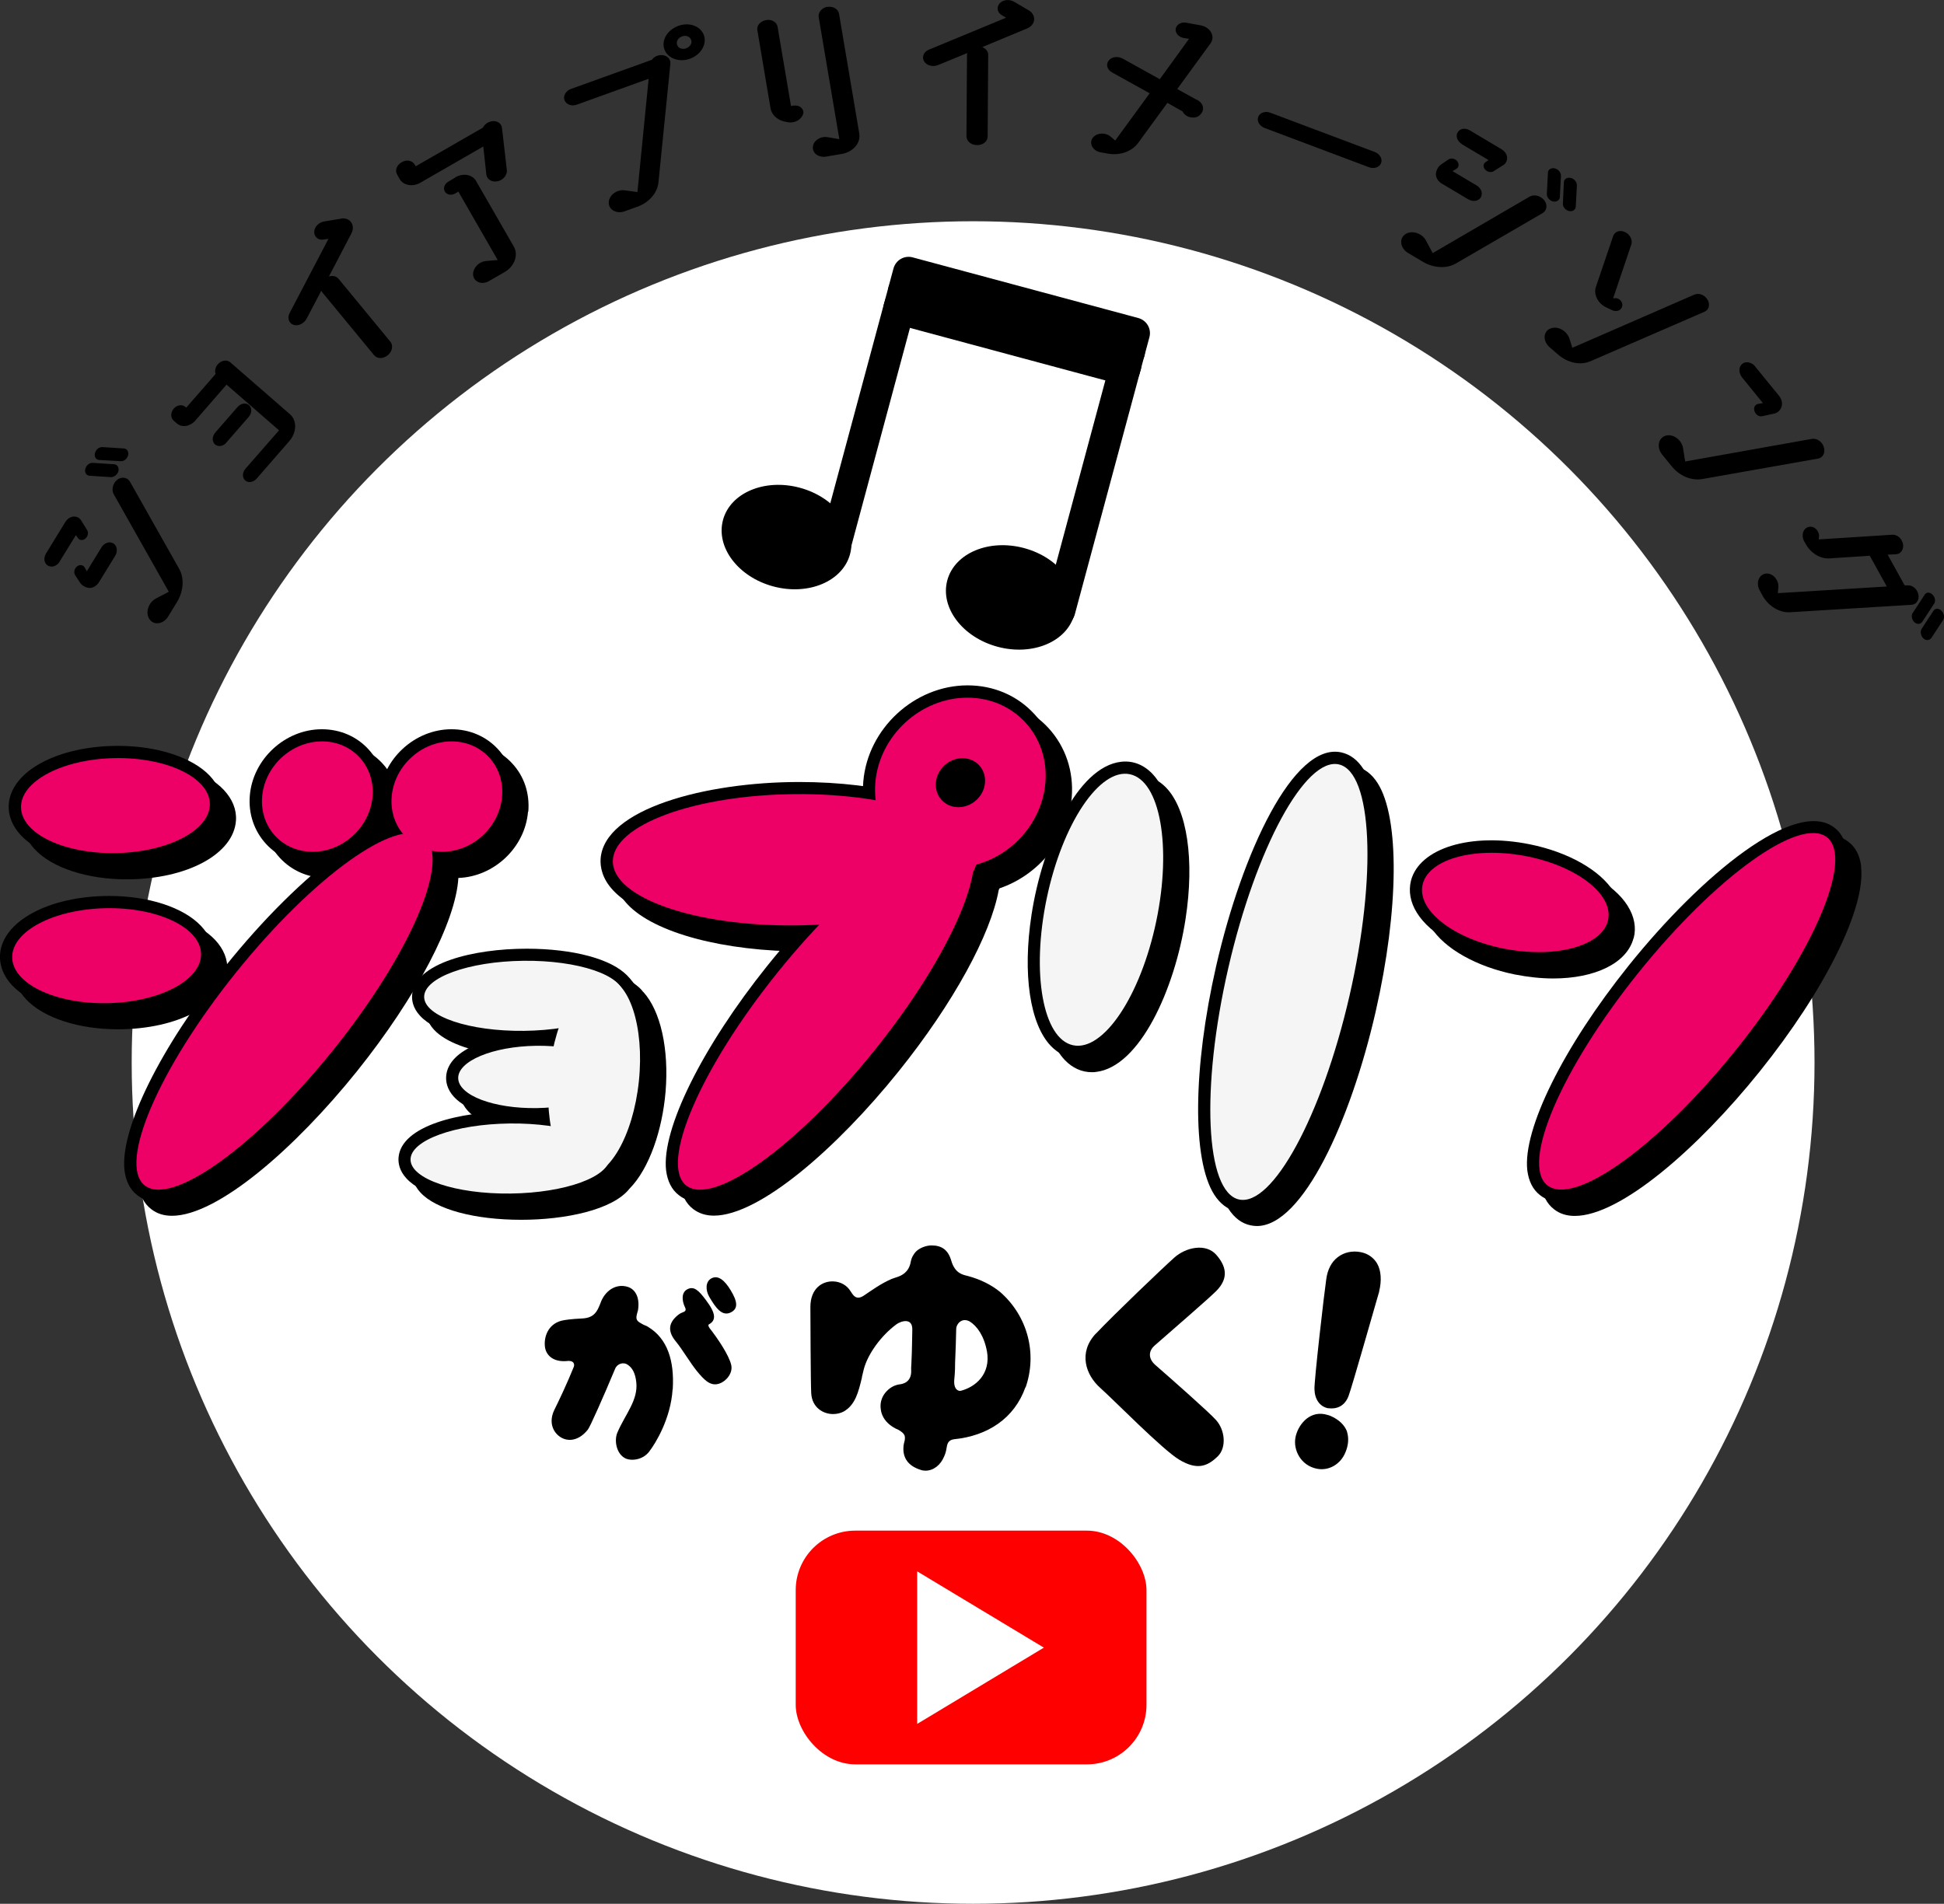 <?xml version="1.0" encoding="UTF-8"?>
<svg id="b" data-name="レイヤー 2" xmlns="http://www.w3.org/2000/svg" width="140.38" height="137.5" viewBox="0 0 140.38 137.5">
  <rect x="0" y="0" width="140.38" height="137.5" fill="#333333" stroke="none"/>
  <defs>
    <style>
      .d {
        fill: #f5f5f5;
      }

      .e {
        fill: #ee0167;
      }

      .f {
        fill: #fff;
      }

      .g {
        fill: red;
      }
    </style>
  </defs>
  <g id="c" data-name="レイヤー 1">
    <g>
      <circle class="f" cx="70.27" cy="76.74" r="60.76"/>
      <g>
        <path d="m4.32,40.55c-.2.33-.58.47-.86.3-.27-.15-.34-.54-.14-.87l1.4-2.28c.14-.23.36-.37.58-.39.23-.02.43.08.55.26l.45.73c.1.18.05.45-.14.6-.18.16-.43.13-.54-.05l-.14-.2-1.17,1.9Zm4-.41l-1.18,1.92c-.17.27-.46.43-.72.4-.29-.04-.54-.19-.68-.44l-.32-.49c-.11-.19-.05-.46.13-.61.19-.16.44-.13.55.04l.17.3,1.06-1.73c.2-.33.59-.45.86-.28.26.16.33.56.13.89Zm-1.62-6.71l1.55.1c.23.02.36.24.3.5-.07.25-.31.44-.55.43l-1.55-.1c-.22-.02-.36-.24-.29-.49.06-.26.29-.45.53-.44Zm2.25-1.04c.23.02.36.24.3.5-.07.25-.3.44-.54.42l-1.56-.09c-.22-.02-.36-.24-.29-.49.06-.26.29-.45.53-.44l1.55.1Zm-.49,2.26c.32-.24.73-.18.92.13l3.55,6.29c.39.67.33,1.62-.14,2.4l-.65,1.06c-.34.56-1.03.65-1.34.2-.33-.46-.09-1.22.47-1.51l.92-.48-3.98-7.05c-.18-.33-.06-.79.26-1.04Z"/>
        <path d="m15.72,26.32c.25-.29.65-.37.9-.16l4.32,3.76c.52.45.49,1.32-.05,1.94l-2.35,2.7c-.24.28-.61.34-.83.14-.23-.2-.22-.57.02-.85l2.42-2.77-3.79-3.3-2.26,2.6c-.38.43-.97.52-1.33.2l-.23-.2c-.23-.2-.23-.58,0-.86.24-.28.62-.33.85-.13l.06.05,2.12-2.43c-.08-.21-.02-.49.15-.69Zm.63,5.65c-.23.27-.6.32-.82.13-.23-.2-.22-.57,0-.84l1.62-1.86c.23-.27.61-.34.84-.13.22.19.2.58-.03.84l-1.62,1.86Z"/>
        <path d="m24.65,15.78c.63-.08,1.03.48.73,1.07l-1.63,3.12c.26-.08.53-.04.7.17l3.74,4.54c.22.27.14.7-.18.97-.34.28-.77.28-1,0l-3.74-4.54s-.05-.07-.07-.11l-1.06,2.02c-.19.35-.61.56-.95.44-.34-.12-.46-.51-.27-.86l2.8-5.35-.35.05c-.38.07-.67-.18-.68-.53,0-.37.32-.7.69-.77l1.27-.21Z"/>
        <path d="m35.45,8.77c.4-.1.77.12.8.48l.35,3.03c.04.35-.26.73-.66.81-.41.09-.77-.12-.82-.48l-.22-2.03-4.55,2.62c-.55.32-1.23.19-1.49-.27l-.18-.32c-.18-.3-.03-.69.32-.89.36-.21.77-.14.95.17l.07.12,4.85-2.79c.11-.21.32-.39.59-.45Zm-2.58,4.04c.57-.33,1.23-.21,1.5.25l2.74,4.76c.34.6.04,1.42-.67,1.83l-1.13.65c-.49.29-1.06.08-1.14-.39-.07-.49.37-1.01.94-1.06l.83-.07-2.84-4.94-.22.13c-.29.17-.62.1-.76-.14-.13-.23-.03-.55.27-.72l.49-.29Z"/>
        <path d="m47.74,3.98c.41-.01.7.27.67.62l-.86,8.55c-.06.77-.68,1.48-1.52,1.78l-.92.33c-.57.21-1.16-.1-1.15-.63,0-.52.58-.97,1.17-.88l.9.12.81-8.18-5.19,1.87c-.38.14-.77-.02-.89-.33-.11-.3.1-.68.48-.81l5.83-2.1c.14-.2.4-.34.66-.34Zm1.24-2.11c.79-.29,1.61.01,1.85.67.23.65-.21,1.41-1,1.7-.79.29-1.62-.03-1.85-.67-.24-.66.21-1.41,1-1.7Zm.58,1.61c.28-.1.44-.37.35-.6-.09-.24-.38-.36-.66-.25-.29.1-.44.38-.35.62.08.24.37.34.66.24Z"/>
        <path d="m57.32,7.63c.41-.07.77.24.68.58-.1.4-.57.68-1.03.63l-.16-.03c-.61-.08-1.08-.47-1.17-1l-.95-5.63c-.06-.35.23-.66.63-.73.4-.07.77.14.83.48l.97,5.73.21-.04Zm2.42-7.13c.41-.07.79.15.85.5l1.46,8.64c.12.69-.45,1.34-1.27,1.48l-1.13.19c-.53.09-1-.24-.95-.71.04-.45.56-.79,1.08-.69l.83.14-1.49-8.81c-.06-.34.23-.68.62-.75Z"/>
        <path d="m74.31.76c.54.34.48,1.03-.13,1.29l-3.25,1.35c.25.1.44.31.43.58l-.04,5.88c0,.35-.34.63-.76.62-.44,0-.77-.29-.77-.64l.04-5.88s0-.08.02-.13l-2.11.87c-.37.15-.82.04-1.01-.27-.18-.31-.03-.69.34-.84l5.58-2.31-.3-.18c-.33-.18-.4-.56-.18-.84.24-.28.69-.33,1.03-.15l1.11.65Z"/>
        <path d="m86.43,7.2c.56.3.59.86.11,1.19-.17.11-.38.12-.58.08-.26-.05-.47-.22-.56-.42l-1.1-.62-2.11,2.89c-.46.63-1.33.94-2.21.77l-.51-.09c-.55-.1-.84-.63-.58-1.02.28-.4.95-.45,1.35-.08l.29.25,2.49-3.41-2.7-1.5c-.36-.19-.48-.57-.27-.85.21-.29.65-.35,1-.17l2.7,1.5,2.11-2.91-.4-.07c-.36-.07-.61-.37-.56-.67.06-.3.4-.5.76-.43l1.04.19c.71.13,1.08.81.71,1.31l-2.4,3.29,1.39.77Z"/>
        <path d="m99.73,11.78c-.11.3-.51.44-.87.3l-7.55-2.84c-.36-.14-.57-.5-.45-.8.11-.3.51-.44.87-.3l7.55,2.84c.36.14.57.5.45.8Z"/>
        <path d="m111.52,14.47c.24.32.19.73-.12.92l-6.25,3.63c-.67.4-1.62.35-2.4-.11l-1.07-.64c-.56-.33-.67-1.02-.22-1.34.45-.33,1.22-.11,1.51.44l.49.91,7-4.08c.32-.18.78-.07,1.04.25Zm-5.49-.07l-1.93-1.15c-.27-.16-.43-.45-.41-.72.04-.29.19-.54.43-.69l.49-.33c.19-.12.46-.05.61.12.16.19.13.44-.03.55l-.3.18,1.75,1.04c.33.2.46.58.29.86-.16.26-.55.34-.89.14Zm-.46-3.99c-.33-.2-.48-.58-.31-.85.14-.27.54-.35.87-.15l2.3,1.37c.23.14.38.35.4.58.02.22-.08.43-.25.55l-.73.46c-.18.11-.45.06-.61-.13-.17-.18-.14-.42.05-.54l.2-.14-1.92-1.14Zm7.15,2.28l-.08,1.55c-.02.23-.24.36-.5.31-.25-.07-.45-.3-.44-.54l.08-1.55c.01-.22.24-.36.49-.3.26.06.45.29.45.53Zm1.07,2.24c-.02.23-.24.37-.5.31-.25-.07-.45-.3-.43-.53l.07-1.56c.01-.22.24-.36.49-.3.26.06.45.29.45.53l-.08,1.55Z"/>
        <path d="m123.3,21.63c.21.35.11.74-.2.88l-8.25,3.58c-.71.31-1.62.13-2.31-.46l-.64-.55c-.5-.43-.47-1.13.03-1.34.52-.24,1.22.13,1.41.74l.2.64,8.81-3.84c.33-.14.74.01.95.36Zm-7.31.57c-.59-.27-.93-.93-.75-1.47l1.25-3.68c.11-.33.49-.46.85-.29.37.17.57.57.46.9l-1.31,3.88h.1c.29-.06.6.23.56.53-.03.32-.38.49-.72.34l-.44-.21Z"/>
        <path d="m131.7,32.29c.13.39-.05.76-.41.83l-8.37,1.48c-.78.13-1.64-.22-2.21-.93l-.69-.85c-.4-.5-.28-1.18.25-1.35.54-.16,1.17.28,1.27.92l.15.94,9.14-1.63c.36-.07.76.2.87.59Zm-4.95-5.81l1.72,2.11c.19.23.26.54.18.78-.08.26-.27.44-.53.5l-.87.19c-.22.05-.46-.1-.55-.35-.09-.23,0-.46.22-.53l.38-.07-1.5-1.85c-.26-.33-.26-.76.01-.98.26-.21.69-.13.95.2Z"/>
        <path d="m138.53,42.93c.08.4-.14.73-.49.75l-8.77.54c-.77.05-1.57-.44-2-1.21l-.2-.37c-.28-.51-.08-1.13.42-1.21.49-.08.96.43.93.96l-.04.45,7.87-.48-1.23-2.22-2.94.19c-.64.03-1.31-.37-1.68-1.03l-.11-.19c-.25-.46-.08-.99.36-1.06.39-.08.77.34.7.77l-.02.14,5.32-.34c.35-.02.69.27.77.67.07.38-.15.72-.5.74l-.61.03,1.23,2.22h.23c.34-.03.69.28.76.66Zm1.13.68l-.85,1.3c-.13.19-.39.2-.58.02-.18-.19-.24-.48-.1-.67l.85-1.3c.11-.2.38-.21.56-.02.2.18.25.48.12.68Zm-.2,2.47c-.13.19-.39.2-.58.02-.18-.19-.24-.48-.11-.69l.85-1.3c.12-.18.39-.2.57,0,.2.18.25.48.12.68l-.85,1.3Z"/>
      </g>
      <g>
        <g>
          <path d="m9.14,63.51c4.36,0,7.75-1.83,7.9-4.26.05-.78-.26-1.54-.88-2.2-1.26-1.34-3.8-2.16-6.62-2.16-4.36,0-7.75,1.83-7.9,4.26-.05.78.26,1.54.88,2.2,1.26,1.34,3.8,2.16,6.62,2.16Z"/>
          <path d="m16.41,70.08c.05-.78-.26-1.54-.88-2.2-1.26-1.34-3.8-2.16-6.62-2.16-4.36,0-7.75,1.83-7.9,4.26-.05.78.26,1.54.88,2.2,1.26,1.34,3.8,2.16,6.62,2.16,4.36,0,7.75-1.83,7.9-4.26Z"/>
          <path d="m46.41,71.6s-.06-.07-.09-.11c-1.12-1.22-3.91-1.97-7.28-1.97-3.85,0-8.08,1.04-8.27,3.34-.03.37.04.94.57,1.51.83.9,2.59,1.55,4.82,1.83-1.62.5-2.83,1.35-2.93,2.53-.03.37.04.94.56,1.51.44.48,1.16.87,2.04,1.16-3.1.33-5.89,1.37-6.04,3.22-.03.37.04.94.57,1.51,1.12,1.22,3.91,1.97,7.28,1.97,3.17,0,6.6-.71,7.81-2.24,1.45-1.46,2.38-4.28,2.61-6.99.26-3.1-.36-5.86-1.6-7.22-.02-.02-.03-.03-.05-.04Z"/>
          <path d="m38.15,58.62c.11-1.32-.3-2.56-1.17-3.49-.86-.93-2.05-1.45-3.37-1.45-2.21,0-4.19,1.5-4.92,3.53-.17-.78-.53-1.49-1.08-2.08-.86-.93-2.05-1.45-3.37-1.45-2.65,0-4.98,2.15-5.2,4.79-.11,1.32.31,2.56,1.17,3.49.86.93,2.05,1.45,3.37,1.45.35,0,.7-.04,1.04-.11-2.42,1.92-5,4.58-7.3,7.45-4.72,5.89-7.67,11.83-7.32,14.79.09.79.4,1.39.92,1.79.42.33.92.48,1.5.48,3.28,0,8.86-4.84,13.35-10.43,4.32-5.39,7.15-10.82,7.33-13.97,2.58-.09,4.82-2.2,5.03-4.79Zm-9.64,1.27c.06.29.16.58.28.85-.31.12-.62.26-.95.43.28-.39.51-.82.67-1.28Z"/>
          <rect x="67.81" y="55.02" width="3.95" height="3.95" rx="1.98" ry="1.98"/>
          <path d="m77.39,57.61c.16-1.89-.44-3.67-1.67-5.02-1.23-1.34-2.95-2.08-4.83-2.08-3.83,0-7.21,3.12-7.53,6.95,0,.11,0,.21-.01.32-1.44-.19-2.99-.3-4.61-.3-6.77,0-14.1,1.95-14.34,5.56-.04.55.09,1.4.91,2.27,1.94,2.07,6.96,3.41,12.8,3.41.01,0,.03,0,.04,0-.58.66-1.15,1.33-1.7,2.02-4.72,5.89-7.67,11.83-7.32,14.79.09.79.4,1.39.92,1.79.42.32.92.48,1.5.48,3.28,0,8.86-4.84,13.35-10.43,3.95-4.92,6.64-9.87,7.22-13.09.02-.04.04-.08.06-.12,2.79-.95,4.96-3.52,5.21-6.55Zm-7.91,0c.04-.52.52-.97,1.04-.97.22,0,.42.08.56.23.14.15.21.36.19.59-.04.52-.52.97-1.04.97-.22,0-.42-.08-.56-.23-.14-.15-.21-.36-.19-.59Z"/>
          <path d="m117.97,67.76c.2-.76.05-1.56-.43-2.33-.97-1.56-3.3-2.87-6.06-3.43-4.27-.86-7.96.27-8.58,2.62-.2.76-.05,1.56.42,2.33.97,1.56,3.3,2.87,6.06,3.43.97.19,1.9.29,2.78.29,3,0,5.32-1.09,5.8-2.91Z"/>
          <path d="m134.4,62.59c-.09-.79-.4-1.39-.92-1.79-2.77-2.16-9.57,3.37-14.86,9.96-4.72,5.89-7.67,11.83-7.32,14.79.09.79.4,1.39.92,1.79.42.33.92.48,1.5.48,3.28,0,8.86-4.84,13.35-10.43,4.73-5.89,7.67-11.83,7.32-14.79Z"/>
          <path d="m97.87,55.35c-3.45-.73-7.14,7.21-9.03,15.44-1.68,7.36-1.74,13.99-.14,16.5.43.67.97,1.08,1.61,1.21.15.03.3.05.45.05,3.31,0,6.78-7.61,8.58-15.49,1.68-7.36,1.74-13.99.14-16.5-.43-.67-.97-1.08-1.61-1.21Z"/>
          <path d="m81.96,56.04c-3.15.37-5.68,5.96-6.46,11.04-.66,4.27-.12,7.91,1.4,9.49.55.57,1.22.87,1.94.87.1,0,.21,0,.31-.02,3.15-.37,5.68-5.96,6.46-11.04.66-4.27.12-7.91-1.4-9.49-.63-.65-1.41-.95-2.25-.85Z"/>
        </g>
        <g>
          <g>
            <g>
              <ellipse cx="8.33" cy="58.18" rx="6.82" ry="3.43" transform="translate(-1.14 .18) rotate(-1.13)"/>
              <path d="m8.13,62.5c-2.82,0-5.36-.83-6.62-2.17-.62-.66-.92-1.42-.88-2.2.14-2.43,3.54-4.26,7.9-4.26,2.82,0,5.36.83,6.62,2.16.62.66.92,1.42.88,2.2h0c-.14,2.43-3.54,4.26-7.9,4.26Zm.4-6.86c-3.43,0-6.06,1.37-6.14,2.6-.02.29.12.59.4.89.92.98,3.02,1.61,5.34,1.61,3.43,0,6.06-1.37,6.14-2.6.02-.29-.12-.59-.4-.89-.92-.98-3.02-1.61-5.34-1.61Zm6.62,2.55h0,0Z"/>
            </g>
            <g>
              <ellipse cx="57.4" cy="62.1" rx="13.15" ry="4.74" transform="translate(-.61 .57) rotate(-.57)"/>
              <path d="m57.08,67.72c-5.84,0-10.87-1.34-12.8-3.41-.82-.87-.94-1.72-.91-2.27.24-3.61,7.57-5.56,14.34-5.56,5.84,0,10.87,1.34,12.8,3.41.82.87.94,1.72.91,2.27h0c-.24,3.61-7.57,5.56-14.34,5.56Zm.63-9.48c-7.63,0-12.47,2.28-12.58,3.92-.02.3.13.62.44.95,1.28,1.37,5.44,2.85,11.52,2.85,7.63,0,12.47-2.28,12.58-3.92.02-.3-.13-.62-.44-.95-1.28-1.37-5.44-2.85-11.52-2.85Zm12.83,3.86h0,0Z"/>
            </g>
            <g>
              <ellipse cx="7.7" cy="69.02" rx="6.82" ry="3.43" transform="translate(-1.36 .17) rotate(-1.13)"/>
              <path d="m7.5,73.33c-2.82,0-5.36-.83-6.62-2.16-.62-.66-.92-1.42-.88-2.2.14-2.43,3.54-4.26,7.9-4.26,2.82,0,5.36.83,6.62,2.17.62.66.92,1.42.88,2.2-.14,2.43-3.54,4.26-7.9,4.26Zm.4-6.86c-3.42,0-6.06,1.37-6.14,2.6-.02.29.12.59.4.89.92.98,3.02,1.61,5.34,1.61,3.43,0,6.06-1.37,6.14-2.6h0c.02-.29-.12-.59-.4-.89-.92-.98-3.02-1.61-5.34-1.61Z"/>
            </g>
            <g>
              <g>
                <ellipse cx="37.82" cy="71.92" rx="7.19" ry="2.53" transform="translate(-.84 .45) rotate(-.67)"/>
                <path d="m37.61,75.33c-3.37,0-6.17-.75-7.28-1.97-.53-.57-.6-1.14-.57-1.51.19-2.29,4.42-3.33,8.27-3.33,3.37,0,6.17.75,7.28,1.97.53.57.6,1.14.57,1.51h0c-.19,2.29-4.42,3.34-8.27,3.34Zm.42-5.06c-4.14,0-6.47,1.22-6.52,1.72,0,.01.02.07.11.17.64.7,2.9,1.4,5.99,1.4,4.14,0,6.47-1.22,6.52-1.72,0-.02-.02-.08-.11-.17-.64-.7-2.9-1.4-5.99-1.4Zm6.97,1.65h0,0Z"/>
              </g>
              <g>
                <ellipse cx="38.74" cy="77.78" rx="5.65" ry="2.25" transform="translate(-1.22 .62) rotate(-.9)"/>
                <path d="m38.55,80.92c-2.6,0-4.81-.65-5.77-1.7-.52-.57-.59-1.13-.56-1.51.17-2.01,3.5-3.06,6.71-3.06,2.6,0,4.81.65,5.77,1.7.52.57.59,1.13.56,1.51h0c-.17,2.01-3.5,3.06-6.71,3.06Zm.37-4.5c-3.14,0-4.92,1.02-4.95,1.44,0,.02.02.08.1.17.52.56,2.22,1.13,4.48,1.13,3.14,0,4.92-1.02,4.95-1.44h0s-.02-.08-.1-.17c-.52-.56-2.22-1.13-4.48-1.13Z"/>
              </g>
              <g>
                <ellipse cx="36.84" cy="83.67" rx="7.19" ry="2.53" transform="translate(-.98 .44) rotate(-.67)"/>
                <path d="m36.63,87.08c-3.37,0-6.17-.75-7.28-1.97-.53-.57-.6-1.14-.57-1.51.19-2.29,4.42-3.33,8.27-3.33,3.37,0,6.17.75,7.28,1.97.53.57.6,1.14.57,1.51-.19,2.29-4.42,3.33-8.27,3.33Zm.42-5.05c-4.14,0-6.47,1.22-6.52,1.72,0,.02.02.08.11.17.64.7,2.9,1.4,5.99,1.4,4.14,0,6.47-1.22,6.52-1.72,0-.02-.02-.08-.11-.17-.64-.7-2.9-1.4-5.99-1.4Z"/>
              </g>
              <g>
                <ellipse cx="42.91" cy="77.77" rx="7.21" ry="3.25" transform="translate(-38.91 112.35) rotate(-84.03)"/>
                <path d="m42.31,85.84c-.72,0-1.39-.32-1.94-.92-1.25-1.36-1.86-4.12-1.6-7.22.32-3.87,2.09-7.99,4.74-7.99.72,0,1.39.32,1.94.92,1.25,1.36,1.86,4.12,1.61,7.22-.32,3.87-2.09,7.99-4.74,7.99Zm1.2-14.37c-1,0-2.66,2.48-2.99,6.38-.24,2.93.4,5.07,1.15,5.88.32.35.57.35.65.35,1,0,2.66-2.48,2.99-6.38.24-2.93-.4-5.07-1.15-5.88-.32-.35-.57-.35-.65-.35Z"/>
              </g>
            </g>
            <g>
              <ellipse cx="20.54" cy="73.05" rx="16.12" ry="4.49" transform="translate(-49.25 43.27) rotate(-51.19)"/>
              <path d="m11.41,86.8c-.58,0-1.09-.15-1.5-.48-.52-.4-.82-1.01-.92-1.79-.34-2.96,2.6-8.9,7.32-14.79,5.28-6.58,12.08-12.12,14.86-9.96h0c.52.4.82,1.01.92,1.79.34,2.96-2.6,8.9-7.32,14.79-4.49,5.6-10.08,10.43-13.35,10.43Zm18.2-25.75c-1.67,0-6.35,2.85-11.92,9.8-4.88,6.08-7.19,11.39-6.95,13.48.02.21.09.48.25.61,1,.78,6.13-1.86,12.4-9.67,4.88-6.08,7.19-11.39,6.95-13.48-.02-.21-.09-.48-.25-.61-.11-.09-.27-.13-.48-.13Z"/>
            </g>
            <g>
              <ellipse cx="59.65" cy="73.05" rx="16.12" ry="4.49" transform="translate(-34.66 73.75) rotate(-51.19)"/>
              <path d="m50.52,86.8c-.58,0-1.09-.15-1.5-.48-.52-.4-.82-1.01-.92-1.79-.34-2.96,2.6-8.9,7.32-14.79,5.28-6.58,12.09-12.12,14.86-9.96h0c.52.4.82,1.01.92,1.79.34,2.96-2.6,8.9-7.32,14.79-4.49,5.6-10.08,10.43-13.35,10.43Zm18.2-25.75c-1.67,0-6.35,2.85-11.92,9.8-4.88,6.08-7.19,11.39-6.95,13.48.02.21.09.48.25.61,1,.78,6.13-1.86,12.4-9.67,4.88-6.08,7.19-11.39,6.95-13.48-.02-.21-.09-.48-.25-.61h0c-.11-.09-.27-.13-.48-.13Z"/>
            </g>
            <g>
              <ellipse cx="22.91" cy="57.54" rx="4.16" ry="3.82" transform="translate(-33.45 31.87) rotate(-43.81)"/>
              <path d="m22.58,62.4c-1.31,0-2.51-.51-3.37-1.45-.86-.94-1.28-2.18-1.17-3.49.22-2.64,2.55-4.79,5.2-4.79,1.31,0,2.51.51,3.37,1.45.86.94,1.28,2.18,1.17,3.5h0c-.22,2.64-2.55,4.79-5.2,4.79Zm.66-7.97c-1.75,0-3.29,1.43-3.44,3.18-.07.82.18,1.58.71,2.15.52.57,1.26.88,2.07.88,1.75,0,3.29-1.43,3.44-3.18.07-.82-.18-1.58-.71-2.15-.52-.57-1.26-.88-2.07-.88Zm3.65,3.11h0,0Z"/>
            </g>
            <g>
              <ellipse cx="32.27" cy="57.54" rx="4.16" ry="3.82" transform="translate(-30.85 38.35) rotate(-43.81)"/>
              <path d="m31.94,62.4c-1.31,0-2.51-.51-3.37-1.45-.86-.94-1.28-2.18-1.17-3.49.22-2.64,2.55-4.79,5.2-4.79,1.31,0,2.51.51,3.37,1.45.86.94,1.28,2.18,1.17,3.5h0c-.22,2.64-2.55,4.79-5.2,4.79Zm.66-7.97c-1.75,0-3.29,1.43-3.44,3.18-.07.82.18,1.58.71,2.15.52.57,1.26.88,2.07.88,1.75,0,3.29-1.43,3.44-3.18.07-.82-.18-1.58-.71-2.15-.52-.57-1.26-.88-2.07-.88Zm3.65,3.11h0,0Z"/>
            </g>
            <g>
              <path d="m75.49,56.53c-.28,3.39-3.26,6.14-6.65,6.14s-5.91-2.75-5.63-6.14c.28-3.39,3.26-6.14,6.65-6.14s5.91,2.75,5.63,6.14Zm-5.99-1.77c-.98,0-1.84.79-1.92,1.77s.65,1.77,1.63,1.77,1.84-.79,1.92-1.77c.08-.98-.65-1.77-1.63-1.77Z"/>
              <path d="m68.84,63.55c-1.89,0-3.6-.74-4.83-2.08-1.24-1.34-1.83-3.13-1.67-5.02.32-3.83,3.7-6.95,7.53-6.95,1.89,0,3.6.74,4.83,2.08,1.24,1.34,1.83,3.13,1.67,5.02-.32,3.83-3.7,6.95-7.53,6.95Zm1.02-12.28c-2.94,0-5.53,2.39-5.77,5.33-.12,1.4.31,2.7,1.21,3.68.89.97,2.15,1.51,3.54,1.51,2.94,0,5.53-2.39,5.77-5.33h0c.12-1.4-.31-2.7-1.21-3.68-.89-.97-2.15-1.51-3.54-1.51Zm-.66,7.91c-.72,0-1.38-.28-1.86-.8-.48-.52-.71-1.2-.65-1.93.12-1.45,1.35-2.58,2.8-2.58.72,0,1.38.28,1.86.8.48.52.71,1.2.65,1.93-.12,1.45-1.35,2.58-2.8,2.58Zm.3-3.55c-.52,0-1,.44-1.04.97-.02.23.05.43.19.59.14.15.34.23.56.23.52,0,1-.44,1.04-.97.02-.23-.05-.44-.19-.59-.14-.15-.34-.23-.56-.23Z"/>
            </g>
          </g>
          <g>
            <ellipse class="e" cx="8.33" cy="58.18" rx="6.82" ry="3.43" transform="translate(-1.14 .18) rotate(-1.13)"/>
            <ellipse class="e" cx="57.4" cy="62.1" rx="13.15" ry="4.74" transform="translate(-.61 .57) rotate(-.57)"/>
            <ellipse class="e" cx="7.7" cy="69.02" rx="6.82" ry="3.43" transform="translate(-1.36 .17) rotate(-1.13)"/>
            <g>
              <ellipse class="d" cx="37.82" cy="71.92" rx="7.19" ry="2.53" transform="translate(-.84 .45) rotate(-.67)"/>
              <ellipse class="d" cx="38.74" cy="77.78" rx="5.65" ry="2.25" transform="translate(-1.22 .62) rotate(-.9)"/>
              <ellipse class="d" cx="36.84" cy="83.67" rx="7.19" ry="2.53" transform="translate(-.98 .44) rotate(-.67)"/>
              <ellipse class="d" cx="42.91" cy="77.77" rx="7.21" ry="3.25" transform="translate(-38.91 112.35) rotate(-84.03)"/>
            </g>
            <ellipse class="e" cx="20.54" cy="73.05" rx="16.12" ry="4.49" transform="translate(-49.25 43.27) rotate(-51.19)"/>
            <ellipse class="e" cx="22.91" cy="57.54" rx="4.16" ry="3.82" transform="translate(-33.45 31.87) rotate(-43.81)"/>
            <ellipse class="e" cx="32.27" cy="57.54" rx="4.16" ry="3.82" transform="translate(-30.85 38.35) rotate(-43.81)"/>
            <path class="e" d="m75.49,56.53c-.28,3.39-3.26,6.14-6.65,6.14s-5.91-2.75-5.63-6.14c.28-3.39,3.26-6.14,6.65-6.14s5.91,2.75,5.63,6.14Zm-5.99-1.77c-.98,0-1.84.79-1.92,1.77s.65,1.77,1.63,1.77,1.84-.79,1.92-1.77c.08-.98-.65-1.77-1.63-1.77Z"/>
          </g>
          <g>
            <ellipse cx="109.42" cy="65.18" rx="3.43" ry="6.82" transform="translate(25.83 161.27) rotate(-79.76)"/>
            <path d="m111.16,69.65c-.88,0-1.81-.09-2.78-.29-2.77-.56-5.09-1.87-6.06-3.43-.48-.76-.62-1.57-.43-2.33.62-2.35,4.31-3.48,8.58-2.62,2.77.56,5.09,1.87,6.06,3.43.48.76.62,1.57.42,2.33h0c-.48,1.82-2.79,2.91-5.8,2.91Zm-3.41-7.18c-2.24,0-3.92.69-4.15,1.58-.07.28,0,.6.22.95.71,1.14,2.64,2.18,4.92,2.63,3.36.68,6.22-.15,6.53-1.34h0c.07-.28,0-.6-.21-.95-.71-1.14-2.64-2.18-4.92-2.63-.83-.17-1.64-.24-2.38-.24Z"/>
          </g>
          <ellipse class="e" cx="109.42" cy="65.18" rx="3.43" ry="6.82" transform="translate(25.83 161.27) rotate(-79.76)"/>
          <ellipse class="e" cx="59.65" cy="73.05" rx="16.12" ry="4.49" transform="translate(-34.66 73.75) rotate(-51.19)"/>
          <g>
            <ellipse cx="121.84" cy="73.05" rx="16.12" ry="4.49" transform="translate(-11.45 122.2) rotate(-51.19)"/>
            <path d="m112.71,86.8c-.58,0-1.09-.15-1.5-.48-.52-.4-.82-1.01-.92-1.79-.34-2.96,2.6-8.9,7.32-14.79,5.28-6.58,12.08-12.12,14.86-9.96h0c.52.4.82,1.01.92,1.79.34,2.96-2.6,8.9-7.32,14.79-4.49,5.6-10.08,10.43-13.35,10.43Zm18.2-25.75c-1.67,0-6.35,2.85-11.92,9.8-4.88,6.08-7.19,11.39-6.95,13.48.02.21.09.48.25.61,1,.78,6.13-1.86,12.4-9.67,4.88-6.08,7.19-11.39,6.95-13.48-.02-.21-.09-.48-.25-.61-.11-.09-.27-.13-.48-.13Z"/>
          </g>
          <ellipse class="e" cx="121.84" cy="73.05" rx="16.12" ry="4.49" transform="translate(-11.45 122.2) rotate(-51.19)"/>
          <g>
            <ellipse cx="93.07" cy="70.92" rx="16.12" ry="4.49" transform="translate(3.1 145.73) rotate(-77.05)"/>
            <path d="m89.74,87.54c-.15,0-.3-.02-.45-.05-.64-.14-1.18-.54-1.61-1.21-1.6-2.51-1.54-9.14.14-16.5,1.88-8.23,5.6-16.18,9.03-15.44h0c.64.14,1.18.54,1.61,1.21,1.6,2.51,1.54,9.14-.14,16.5-1.8,7.88-5.27,15.49-8.58,15.49Zm6.64-31.49c-1.32,0-4.66,4.62-6.83,14.12-1.74,7.61-1.5,13.38-.37,15.16.11.18.29.4.49.44,1.23.25,4.71-4.35,6.94-14.11,1.74-7.61,1.5-13.38.37-15.16-.11-.18-.29-.4-.49-.44-.03,0-.07,0-.1,0Z"/>
          </g>
          <ellipse class="d" cx="93.07" cy="70.92" rx="16.12" ry="4.49" transform="translate(3.1 145.73) rotate(-77.05)"/>
          <g>
            <ellipse cx="79.55" cy="65.71" rx="10" ry="4.04" transform="translate(-1.07 130.11) rotate(-78.18)"/>
            <path d="m77.83,76.42c-.72,0-1.39-.3-1.94-.87-1.52-1.58-2.06-5.21-1.4-9.49.78-5.08,3.31-10.68,6.46-11.04h0c.84-.1,1.62.2,2.25.85,1.52,1.58,2.06,5.21,1.4,9.49-.78,5.08-3.31,10.68-6.46,11.04-.11.01-.21.02-.31.02Zm3.32-19.65c-1.67.2-4.1,4.17-4.92,9.56-.64,4.17.03,7.07.93,7.99.32.33.6.35.78.32,1.67-.19,4.1-4.17,4.92-9.56.64-4.17-.03-7.07-.93-8-.32-.33-.6-.34-.78-.32h0Z"/>
          </g>
          <ellipse class="d" cx="79.55" cy="65.71" rx="10" ry="4.04" transform="translate(-1.07 130.11) rotate(-78.18)"/>
        </g>
      </g>
      <g>
        <path d="m48.57,100.34c-.13,2.11-1.23,3.91-1.69,4.5-.45.6-1.28.7-1.72.49-.65-.32-.83-1.3-.57-1.88.57-1.32,1.49-2.31,1.36-3.6-.07-.68-.29-1.06-.62-1.28-.29-.21-.75-.1-.91.29-.88,2.11-1.82,4.21-1.96,4.38-.63.81-1.43.93-2.01.54-.55-.37-.83-1.1-.42-1.95.29-.58.91-1.88,1.41-3.12.05-.16.03-.42-.39-.42-.15.02-.26.02-.34.02-.86,0-1.3-.5-1.36-1.05-.08-.68.21-1.61,1.19-1.87.23-.06.76-.13,1.44-.16.5-.02.96-.13,1.25-.8.05-.1.08-.19.13-.31.31-.88,1.1-1.44,1.96-1.18.62.19.89.86.75,1.7-.02.07-.05.16-.08.29-.11.42.06.52.41.71.13.08.29.11.41.2,1.38.84,1.9,2.42,1.77,4.51Zm2.66-4.43c.62.79,1.4,1.96,1.57,2.66.15.62-.39,1.2-.83,1.35-.65.24-1.1-.23-1.66-.91-.5-.63-1.06-1.58-1.48-2.09-.6-.71-.58-1.3.02-1.85.15-.13.28-.23.44-.28.11-.05.31-.1.18-.36-.23-.47-.29-1.09.18-1.32.46-.23.8.08,1.32.78.75.99.75,1.48.21,1.77-.06.05,0,.18.05.24Zm1.54-1.12c-.63.31-1.09-.33-1.56-1.14-.26-.46-.29-1.09.18-1.33.47-.23.93.13,1.38.88.49.81.55,1.32,0,1.59Z"/>
        <path d="m74.05,100.19c-.8,2.26-2.74,3.52-5.16,3.76-.47.06-.49.41-.53.6-.04.27-.1.47-.19.66-.25.6-.76,1.01-1.34,1.01-.12,0-.25-.02-.35-.06-.86-.27-1.34-.84-1.23-1.77.02-.19.14-.41.08-.68-.06-.21-.33-.37-.47-.45-.25-.1-.45-.23-.6-.35-.39-.31-.62-.72-.66-1.15-.06-.41.06-.84.33-1.17s.6-.53.99-.6c.25-.02.9-.14.88-.99-.02-.23.02-.47.02-.7.04-.72.04-1.5.06-2.26.02-.91-.84-.62-1.15-.39-1.11.82-2.06,2.14-2.35,3.23-.04.19-.1.39-.14.58v.04c-.25,1.03-.47,1.97-1.32,2.45-.23.12-.49.18-.76.18-.72,0-1.52-.47-1.58-1.5-.04-.6-.06-5.7-.06-6.23,0-1.34.86-1.89,1.67-1.85.51.02.97.29,1.21.68.17.23.37.74.97.35.56-.37,1.21-.86,2.02-1.21.12-.04.27-.1.41-.14.29-.1.84-.33.97-1.11.06-.33.23-.56.35-.7.27-.29.76-.47,1.15-.47.72,0,1.19.31,1.42,1.09.27.95.86,1.03,1.17,1.11.95.25,1.75.66,2.37,1.17,1.97,1.73,2.69,4.42,1.83,6.89Zm-2.78-2.59c-.21-1.13-.72-1.83-1.25-2.16-.58-.31-.97.21-.97.53-.02.8-.04,1.62-.08,2.43,0,.23,0,.68-.06,1.25-.06.72.31.84.47.8,1.05-.27,2.18-1.19,1.89-2.86Z"/>
        <path d="m79.14,96.32c1.3-1.38,4.85-4.77,5.66-5.49.82-.74,2.28-1.07,3.04-.19.64.74.97,1.62-.02,2.61-.56.56-3.13,2.78-4.44,3.93-.47.41-.45.95.02,1.38,1.34,1.17,3.93,3.46,4.4,3.99.66.72.78,1.97.16,2.61-.8.8-1.56,1.01-2.8.27-1.21-.72-4.73-4.32-5.72-5.2-1.03-.92-1.6-2.53-.31-3.91Z"/>
        <path d="m97.27,103.41c.14.45.11.96-.12,1.5-.35.85-1.2,1.34-2.05,1.17-1.17-.23-1.73-1.36-1.55-2.27.16-.83.93-1.89,2.1-1.67.14.03.28.07.42.12.62.27,1.02.66,1.2,1.13Zm2.33-10.15c-.32,1.09-1.98,6.95-2.22,7.57-.25.66-.77.96-1.43.88h-.06c-.59-.13-.95-.64-.97-1.37-.03-.59.71-7.01.85-7.94.09-.69.37-1.25.83-1.6.45-.35,1.06-.49,1.68-.36.5.1.91.39,1.16.81.3.52.34,1.26.15,2.02Z"/>
      </g>
      <g>
        <ellipse cx="56.8" cy="38.79" rx="3.69" ry="4.75" transform="translate(4.58 83.56) rotate(-74.94)"/>
        <ellipse cx="72.99" cy="43.15" rx="3.69" ry="4.75" transform="translate(12.36 102.42) rotate(-74.94)"/>
        <path d="m76.52,45.23c-.1,0-.2-.01-.29-.04-.6-.16-.96-.79-.8-1.39l5.09-18.93-14.11-3.79-5.09,18.93c-.16.6-.78.96-1.39.8-.6-.16-.96-.79-.8-1.39l5.39-20.03c.08-.29.27-.54.53-.69.26-.15.57-.19.86-.11l16.29,4.38c.29.08.54.27.69.53s.19.57.11.86l-5.39,20.03c-.14.5-.59.84-1.09.84Z"/>
        <path d="m81.54,26.56c-.1,0-.2-.01-.29-.04l-16.29-4.38c-.6-.16-.96-.79-.8-1.39.16-.6.78-.96,1.39-.8l16.29,4.38c.6.16.96.79.8,1.39-.14.51-.59.84-1.09.84Z"/>
        <path d="m81.28,27.54c-.1,0-.2-.01-.29-.04l-16.29-4.38c-.6-.16-.96-.79-.8-1.39.16-.6.78-.96,1.39-.8l16.29,4.38c.6.16.96.79.8,1.39-.14.51-.59.84-1.09.84Z"/>
        <path d="m81.2,27.81c-.1,0-.2-.01-.29-.04l-16.29-4.38c-.6-.16-.96-.79-.8-1.39.16-.6.78-.96,1.39-.8l16.29,4.38c.6.16.96.79.8,1.39-.14.51-.59.84-1.09.84Z"/>
      </g>
      <g>
        <rect class="g" x="57.46" y="110.55" width="25.33" height="16.88" rx="4.3" ry="4.3"/>
        <polygon class="f" points="66.23 124.51 75.38 119 66.23 113.49 66.23 124.51"/>
      </g>
    </g>
  </g>
</svg>